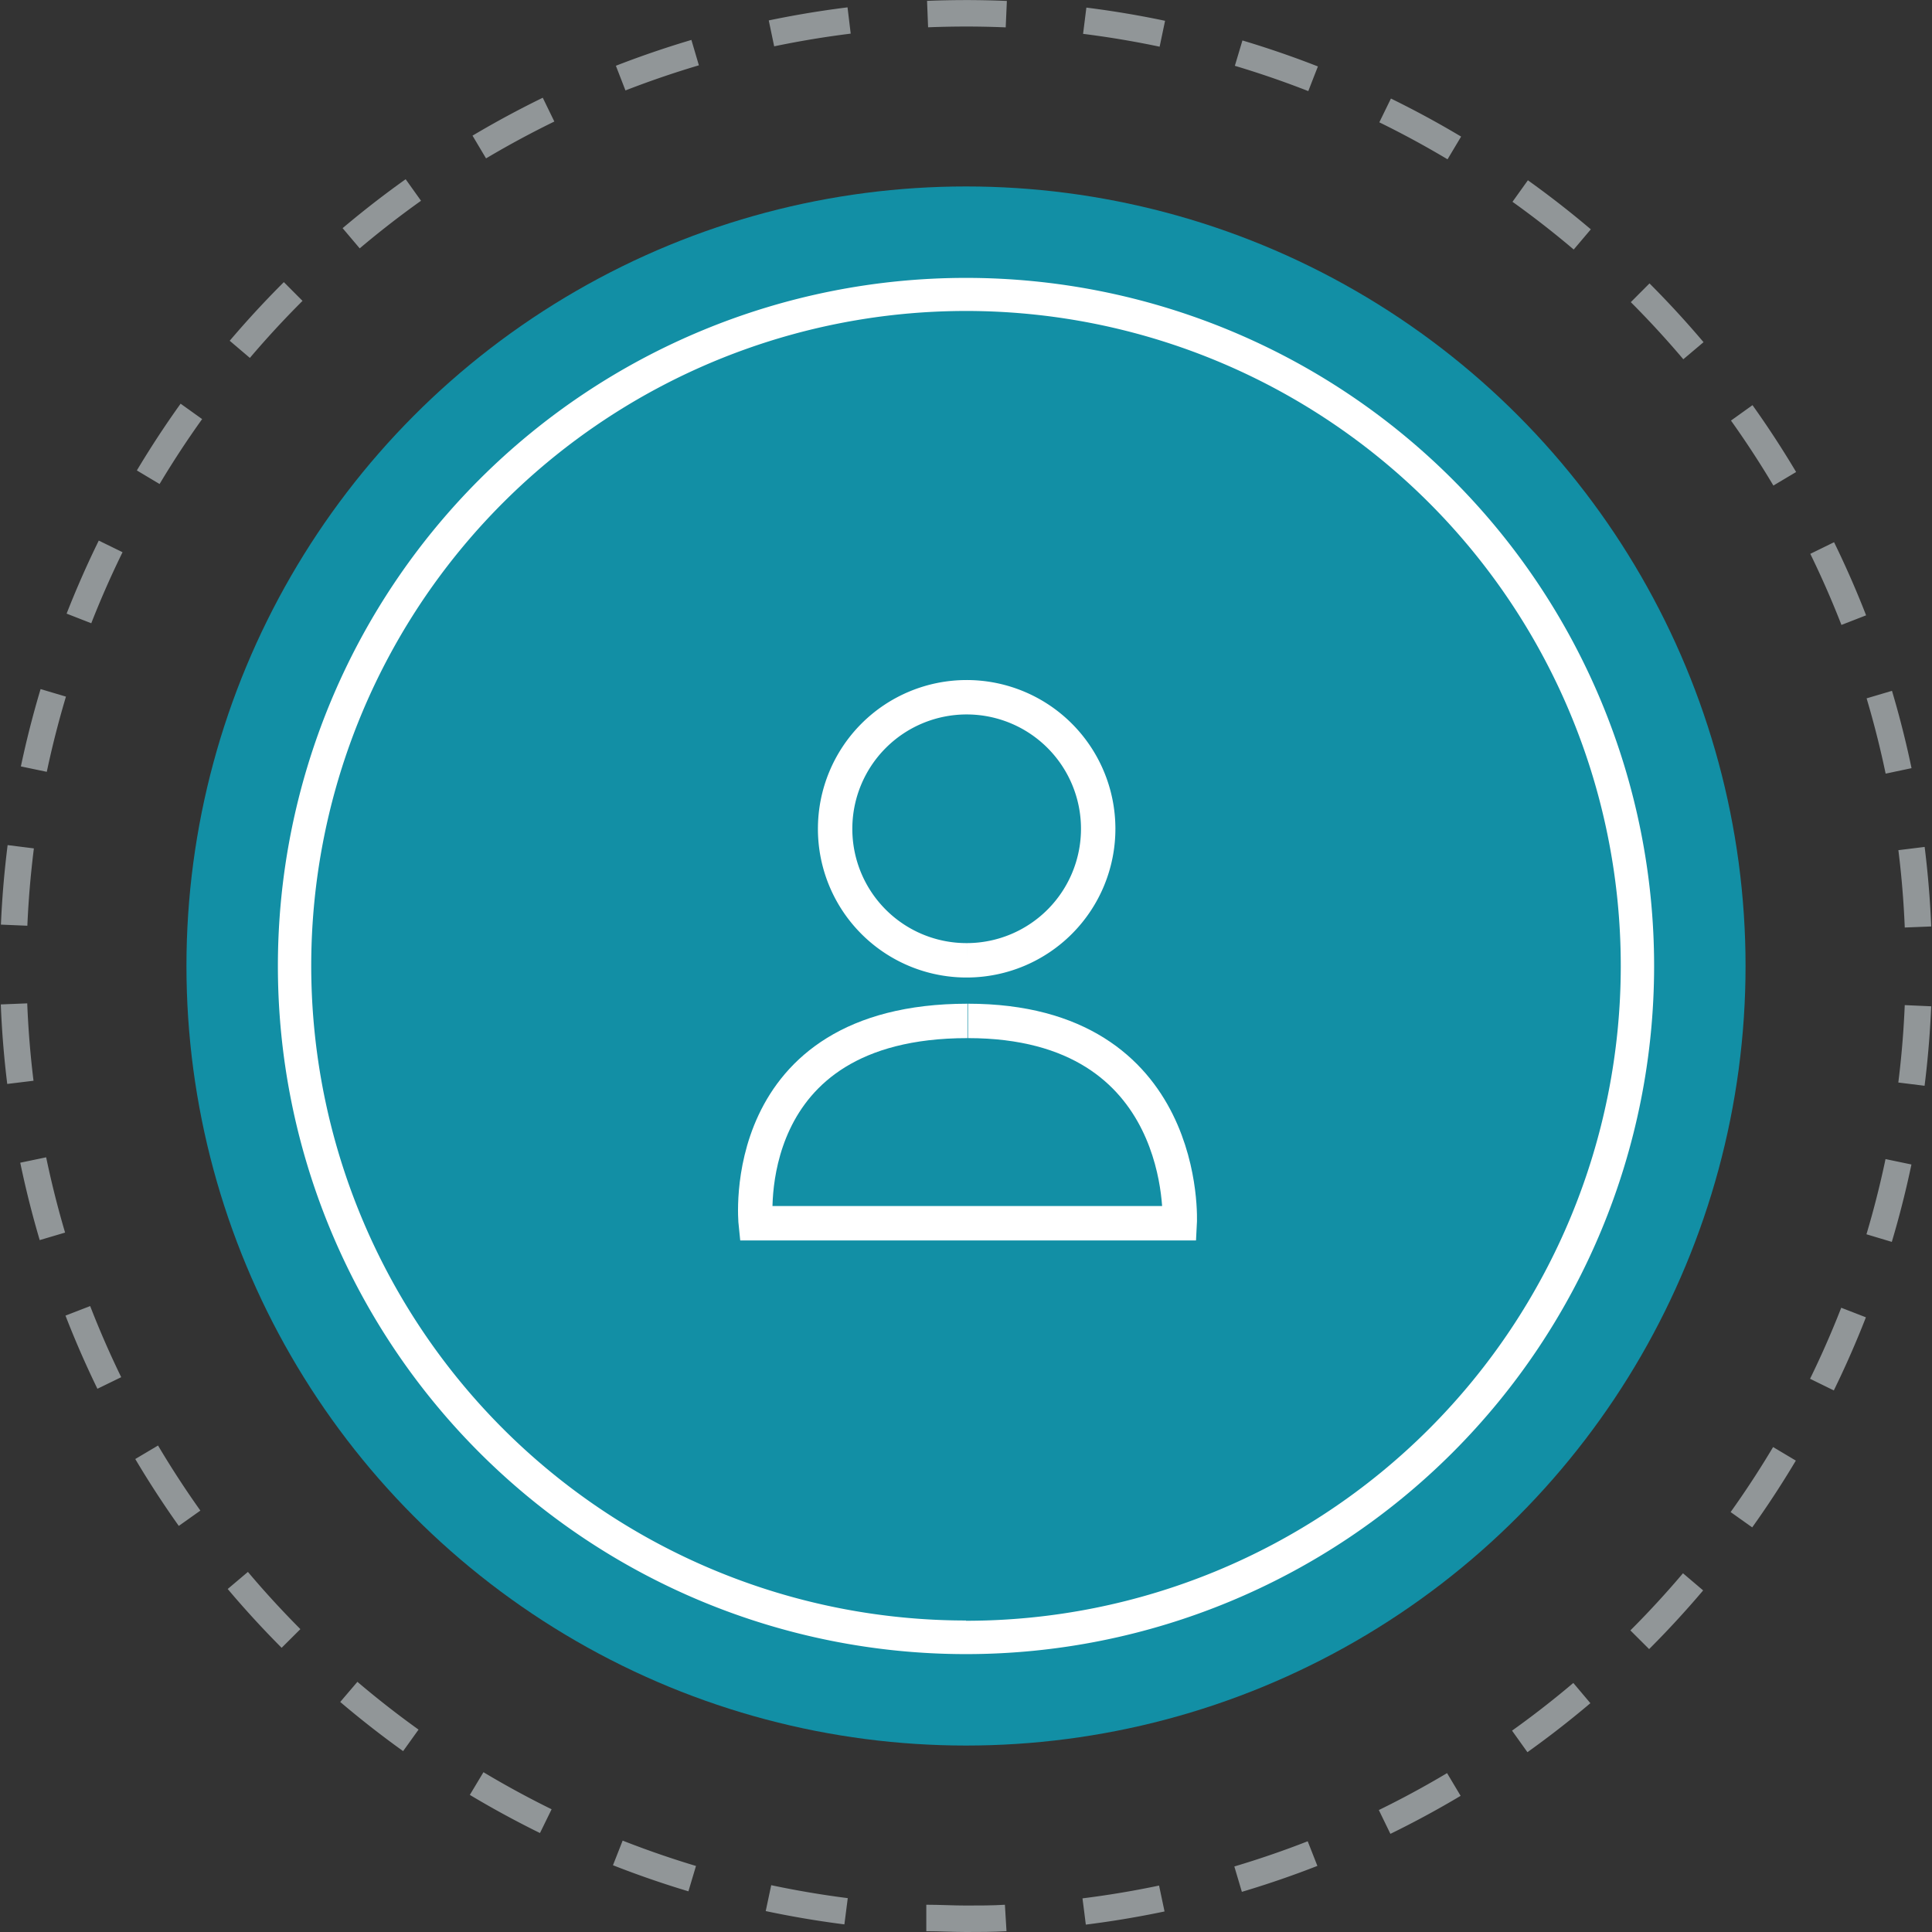 <svg xmlns="http://www.w3.org/2000/svg" viewBox="0 0 146 146"><rect x="0" y="0" width="146" height="146" fill="#333333" stroke="none"/><defs><style>.cls-1{fill:#128fa5;}.cls-2{fill:#fff;}.cls-3,.cls-4,.cls-5{fill:none;stroke-miterlimit:10;}.cls-3{stroke:#fff;stroke-width:2.6px;}.cls-4,.cls-5{stroke:#919698;stroke-width:2px;}.cls-5{stroke-dasharray:5.95 5.95;}</style></defs><title>devicon-1-1</title><g id="Layer_2" data-name="Layer 2"><g id="Timeline_Application_copy" data-name="Timeline Application copy"><circle class="cls-1" cx="73" cy="73" r="58.91"/><path class="cls-2" d="M73,21a52,52,0,1,0,52,52A52,52,0,0,0,73,21Zm0,101.46A49.48,49.48,0,1,1,122.48,73,49.48,49.48,0,0,1,73,122.48Z"/><path class="cls-3" d="M73.11,72.57a9.94,9.94,0,1,0-10-9.93,9.93,9.93,0,0,0,10,9.93"/><path class="cls-3" d="M73.11,77.15c-17.6,0-16,15.29-16,15.29H89.15s.83-15.29-16-15.29"/><path class="cls-4" d="M73,145c1,0,2,0,3-.06"/><path class="cls-5" d="M81.93,144.45a72,72,0,1,0-14.87.31"/><path class="cls-4" d="M70,144.94c1,0,2,.06,3,.06"/></g></g></svg>